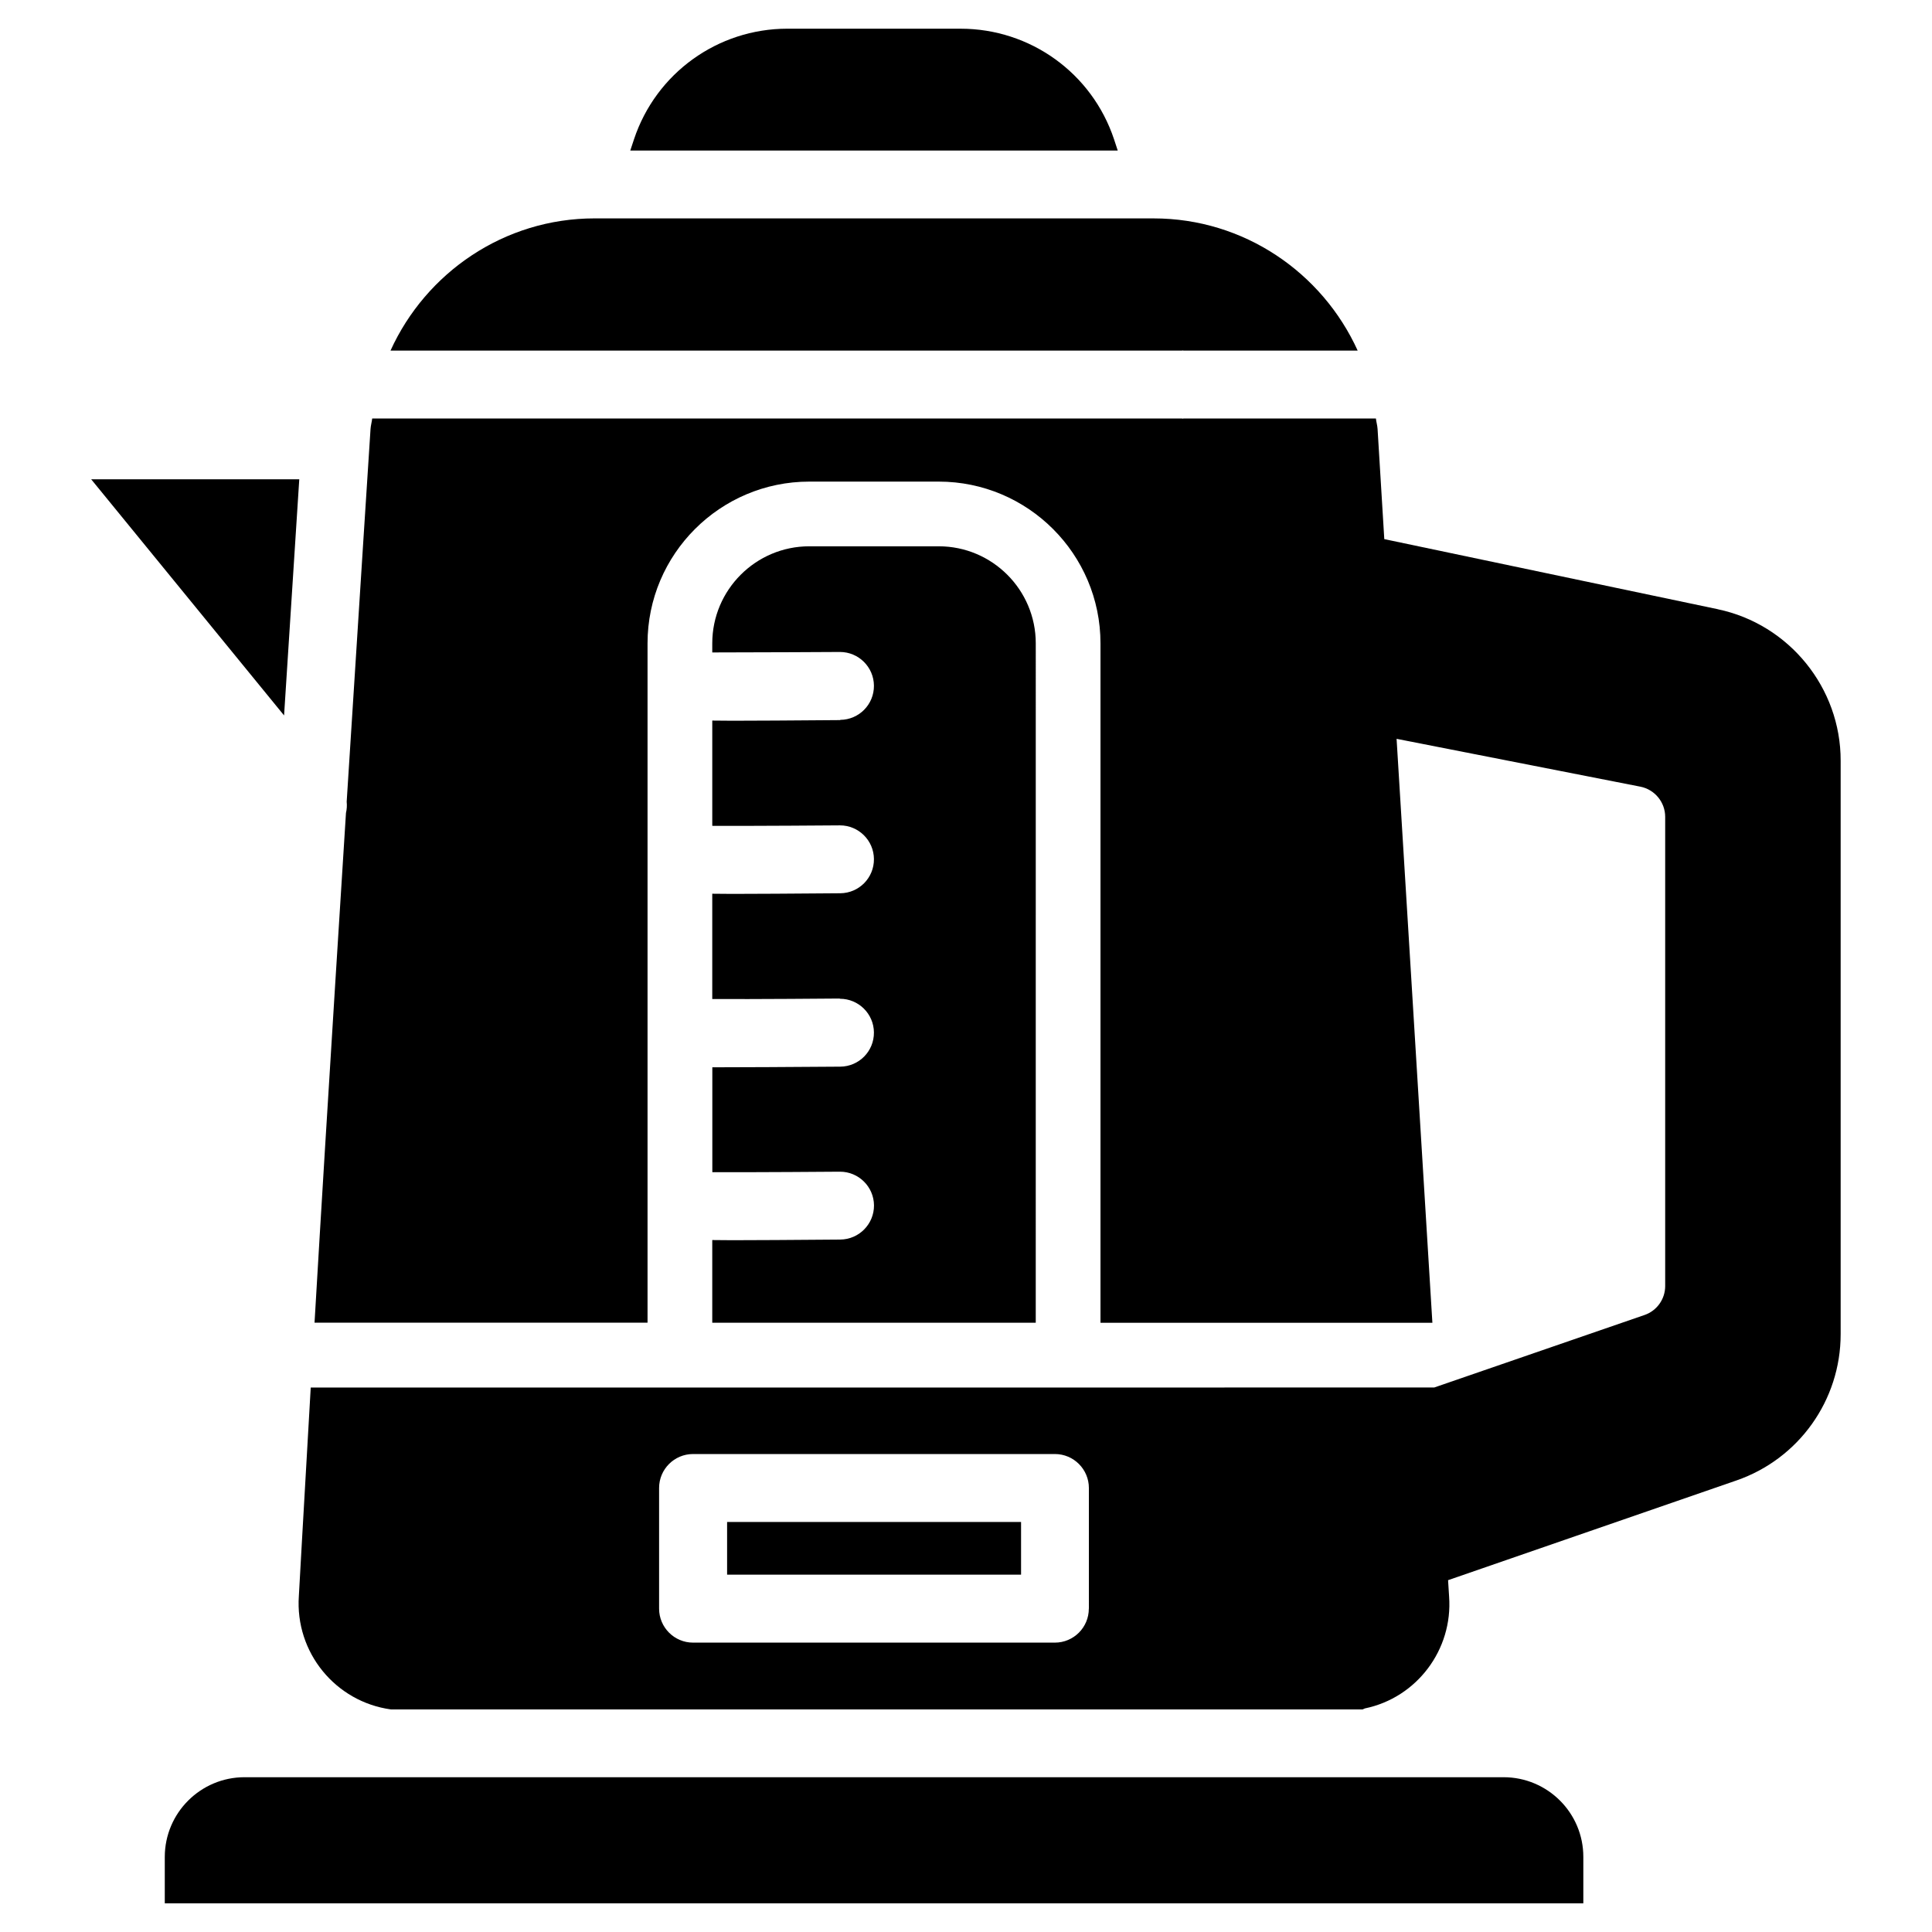 <?xml version="1.0" encoding="UTF-8"?>
<!-- Uploaded to: ICON Repo, www.iconrepo.com, Generator: ICON Repo Mixer Tools -->
<svg fill="#000000" width="800px" height="800px" version="1.1" viewBox="144 144 512 512" xmlns="http://www.w3.org/2000/svg">
 <g>
  <path d="m599.25 305.45-88.398-18.578-1.781-29.199c-0.062-0.945-0.336-1.828-0.441-2.769h-50.945c-0.082 0-0.168 0.043-0.25 0.043s-0.168-0.043-0.25-0.043h-214.55c-0.105 0.945-0.375 1.824-0.441 2.789 0 0-2.981 46.016-6.32 98.77 0.105 1.008 0.043 1.996-0.188 2.981-1.891 29.871-3.883 61.613-5.519 88.273-0.945 15.367-1.91 31.508-2.812 46.812h88.25v-180.03c0-23.637 19.23-42.867 42.867-42.867h34.301c23.637 0 42.867 19.23 42.867 42.867v180.05h87.957l-9.488-154.75 64.613 12.68c3.801 0.754 6.57 4.113 6.57 7.996v124.34c0 3.465-2.203 6.57-5.5 7.684l-55.715 19.207-297.73 0.004c-1.805 31.133-3.148 55.23-3.148 55.25-1.027 14.945 9.699 28.047 24.434 30.062h257.45c0.23-0.062 0.398-0.211 0.629-0.273 13.75-2.832 23.344-15.574 22.316-29.641l-0.273-4.344 76.434-26.43c16.52-5.711 27.605-21.266 27.605-38.75v-151.98c0.043-19.293-13.645-36.172-32.539-40.141zm-166.7 264.86c0 4.977-4.031 9.004-9.004 9.004h-95.875c-4.977 0-9.004-4.051-9.004-9.004v-31.973c0-4.977 4.031-9.004 9.004-9.004h95.891c4.977 0 9.004 4.051 9.004 9.004l0.004 31.973z"/>
  <path d="m336.69 547.34h77.902v13.961h-77.902z"/>
  <path d="m439.23 180.91c-5.836-17.527-22.188-29.305-40.66-29.305l-45.891-0.004c-18.473 0-34.824 11.777-40.66 29.305l-0.988 2.984h129.18z"/>
  <path d="m457.43 236.87c0.082 0 0.148 0.043 0.23 0.043h46.137c-9.406-20.699-30.164-35.035-54.074-35.035l-148.16-0.004c-23.91 0-44.672 14.336-54.074 35.035h209.71c0.082 0 0.145-0.039 0.23-0.039z"/>
  <path d="m223.31 271.02h-55.145l51.117 62.578c1.676-26.094 3.125-48.703 4.027-62.578z"/>
  <path d="m542.45 614.98h-333.64c-11.652 0-21.141 9.469-21.141 21.141v12.281h375.93v-12.281c0.02-11.672-9.469-21.141-21.141-21.141z"/>
  <path d="m366.68 472.5c-13.539 0.105-22.523 0.168-28.613 0.168-2.266 0-3.777-0.02-5.312-0.043v21.914h85.73l0.004-180.05c0-14.191-11.547-25.715-25.715-25.715h-34.301c-14.191 0-25.715 11.547-25.715 25.715v2.414c11.293 0 33.777-0.125 33.777-0.125h0.062c4.934 0 8.965 3.988 9.004 8.922 0.043 4.977-3.945 9.027-8.922 9.07v0.062c-13.457 0.105-22.461 0.168-28.527 0.168-2.289 0-3.84-0.02-5.394-0.043v27.898c10.078 0.062 33.777-0.125 33.777-0.125h0.062c4.934 0 8.965 3.988 9.004 8.922 0.043 4.977-3.945 9.027-8.922 9.07-13.539 0.105-22.523 0.168-28.613 0.168-2.266 0-3.777-0.02-5.312-0.043v27.898c10.078 0.082 33.797-0.125 33.777-0.125v0.062h0.062c4.934 0 8.965 3.988 9.004 8.922 0.043 4.977-3.945 9.027-8.922 9.07-13.539 0.105-26.871 0.168-32.938 0.168h-0.965v27.793c10.078 0.062 33.777-0.125 33.777-0.125h0.062c4.934 0 8.965 3.988 9.004 8.922 0.027 4.949-3.961 9.023-8.938 9.062z"/>
 </g>
</svg>